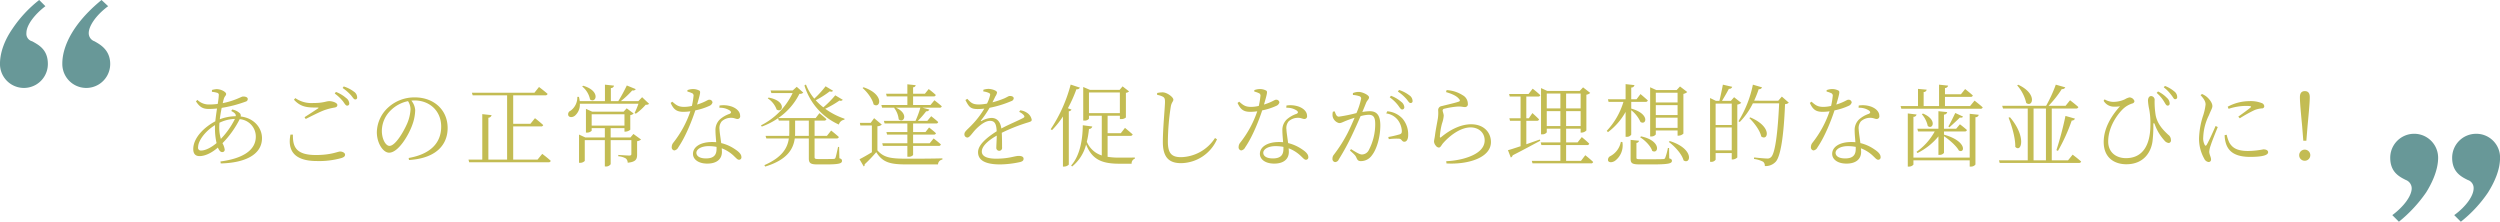 <svg id="txt01_pc.svg" xmlns="http://www.w3.org/2000/svg" width="892.995" height="79.19" viewBox="0 0 892.995 79.19">
  <defs>
    <style>
      .cls-1 {
        fill: #c3bc53;
      }

      .cls-1, .cls-2 {
        fill-rule: evenodd;
      }

      .cls-2 {
        fill: #689898;
      }
    </style>
  </defs>
  <path id="あごの正常な発達を促しながら理想的な歯並びに_のコピー" data-name="あごの正常な発達を促しながら理想的な歯並びに！ のコピー" class="cls-1" d="M271.944,1114.98c0-.51.032-1.06,0.064-1.63a13.448,13.448,0,0,1,5.539-1.38,28.809,28.809,0,0,1-5.026,7.14A13.865,13.865,0,0,1,271.944,1114.98Zm-6.466,8.29a0.988,0.988,0,0,1-1.089-1.22c0-2.2,2.4-5.6,6.051-7.87-0.032.42-.032,0.8-0.032,1.18a23.754,23.754,0,0,0,.576,5.25C269.223,1122.09,267.078,1123.27,265.478,1123.27Zm10.756-14.12c1.185,0.64,1.7,1.06,1.6,1.86a16.779,16.779,0,0,0-5.7,1.09c0.161-1.35.417-2.79,0.673-4.07a44.531,44.531,0,0,0,8.579-2.24,0.933,0.933,0,0,0,.736-0.93c0-.54-0.608-0.89-1.7-0.89-0.576,0-2.817,1.5-7.235,2.37,0.128-.55.224-1.03,0.352-1.41,0.288-1.12.864-1.22,0.864-1.89,0-.61-1.632-1.7-3.457-1.7a8.85,8.85,0,0,0-1.6.29l-0.032.67a9.087,9.087,0,0,1,1.889.35,0.746,0.746,0,0,1,.576.87,26.675,26.675,0,0,1-.384,3.1,22.048,22.048,0,0,1-2.945.2,5.86,5.86,0,0,1-4.322-1.64l-0.512.52c1.377,2.11,2.529,2.72,4.61,2.72,0.928,0,1.953-.07,2.913-0.16-0.224,1.47-.448,3.07-0.608,4.57-3.682,1.93-7.875,5.73-7.875,9.93,0,1.7.8,2.5,2.241,2.5,1.92,0,4.257-1.06,6.562-3.05,0.384,0.96.9,1.61,1.473,1.61a0.838,0.838,0,0,0,.96-0.87,6.336,6.336,0,0,0-.8-2.3,34.09,34.09,0,0,0,6.146-8.58,6.232,6.232,0,0,1,5.763,6.21c0,4.99-4.834,7.87-12.645,8.9l0.128,0.7c8.355-.19,14.726-2.98,14.726-9.03,0-3.58-2.722-7.17-7.62-7.74a1.179,1.179,0,0,0-.256-1.12,5.422,5.422,0,0,0-2.785-1.38Zm21.148,8.42c-1.121,5.64,1.28,9.45,9.411,9.45a29.5,29.5,0,0,0,8.772-1.06c0.96-.32,1.312-0.64,1.312-1.22,0-.67-0.96-1.12-1.76-1.12-0.865,0-3.138,1.25-8.676,1.25-7.395,0-8.227-3.23-8.195-7.3h-0.864Zm5.442-5.57c2.209-1.12,5.122-2.59,6.723-3.17a21.519,21.519,0,0,1,3.457-.89c0.8-.13,1.12-0.39,1.12-0.96,0-.74-1.664-1.35-2.849-1.35-1.248,0-1.985.67-5.794,0.67a10.073,10.073,0,0,1-6.371-1.76l-0.48.58c2.369,2.59,4.674,2.85,8.419,2.78,0.449,0.04.481,0.13,0.129,0.36-1.153.77-3.17,2.08-4.77,3.1Zm13.189-11.07a16.888,16.888,0,0,1,2.945,2.56c0.7,0.8,1.025,1.53,1.537,1.53a0.657,0.657,0,0,0,.7-0.8,2.479,2.479,0,0,0-1.152-1.98,11.721,11.721,0,0,0-3.65-1.86Zm-2.817,1.98a15.656,15.656,0,0,1,2.945,2.79c0.608,0.83.961,1.53,1.441,1.53a0.722,0.722,0,0,0,.8-0.8,2.579,2.579,0,0,0-1.12-1.92,12.294,12.294,0,0,0-3.65-2.18Zm27.07,5.67a15.1,15.1,0,0,1-1.153,4.93c-1.312,3.04-4.258,8.1-6.37,8.1-1.313,0-2.722-2.34-2.722-5.41a10.316,10.316,0,0,1,3.3-7.4,12.194,12.194,0,0,1,6.05-3.17A5.585,5.585,0,0,1,340.266,1108.58Zm-0.545,18.08c10.469-.67,13.8-6.11,13.8-11.42,0-6.63-5.09-10.95-11.685-10.95a13.871,13.871,0,0,0-9.348,3.42,12.306,12.306,0,0,0-4.257,9c0,3.94,2.241,7.33,4.385,7.33,3.266,0,6.979-6.21,8.324-10.05a16.1,16.1,0,0,0,.992-5.16,5.949,5.949,0,0,0-1.376-3.39c0.384-.03.768-0.06,1.152-0.06,5.282,0,9.508,3.65,9.508,9.34,0,5.8-3.778,9.83-11.621,11.21Zm45.925-.16h-8.708v-11.84h9.892a0.758,0.758,0,0,0,.833-0.48c-1.121-1.06-2.946-2.47-2.946-2.47l-1.632,2.02h-6.147v-10.18h11.429a0.784,0.784,0,0,0,.864-0.51c-1.184-1.06-3.073-2.47-3.073-2.47l-1.633,2.05H362.18l0.288,0.93h12.293v22.95h-6.69v-14.95a1.226,1.226,0,0,0,1.152-.92l-3.329-.36v16.23h-4.93l0.256,0.96h28.3a0.745,0.745,0,0,0,.833-0.51c-1.153-1.09-3.042-2.49-3.042-2.49Zm15.928-26.12a7.994,7.994,0,0,1,2.817,4.64c2.145,1.57,3.938-3.04-2.465-4.89Zm3.393,9.93h11.717v4.06H404.967v-4.06Zm13.862,8.29h-7.075v-3.33h4.93v1.25H417a2.9,2.9,0,0,0,1.761-.68v-5.21a2.328,2.328,0,0,0,1.216-.58l-2.5-1.86-1.089,1.19H405.127l-2.208-1v8.49h0.32a2.3,2.3,0,0,0,1.728-.67v-0.93h4.706v3.33h-6.979l-2.24-1.03v10.09h0.32a2.262,2.262,0,0,0,1.728-.68v-7.42h7.171v9.41h0.32a1.96,1.96,0,0,0,1.761-.83v-8.58h7.395v4.9c0,0.41-.16.6-0.736,0.6-0.768,0-3.938-.22-3.938-0.22v0.48a6.064,6.064,0,0,1,2.721.8,2.045,2.045,0,0,1,.641,1.5c3.009-.28,3.361-1.34,3.361-2.94v-4.74a2.736,2.736,0,0,0,1.409-.61l-2.722-1.98Zm4.162-14.38-1.345,1.41h-6.274a31.993,31.993,0,0,0,4.1-3.84,1.11,1.11,0,0,0,1.249-.45l-3.2-1.31a59.963,59.963,0,0,1-3.041,5.6h-2.657v-4.67a1.083,1.083,0,0,0,1.121-.87l-3.234-.35v5.89h-9q-0.1-.72-0.288-1.53h-0.577a5.879,5.879,0,0,1-2.433,4.96,1.352,1.352,0,0,0-.768,1.73c0.384,0.73,1.537.67,2.305,0.06a5.2,5.2,0,0,0,1.793-4.29h20.936a29.631,29.631,0,0,1-1.376,3.3l0.448,0.25a19.647,19.647,0,0,0,3.521-3.2,1.607,1.607,0,0,0,1.217-.32Zm16.184-2.01a8.121,8.121,0,0,1,1.5.51,0.95,0.95,0,0,1,.672,1.15,26.761,26.761,0,0,1-.576,3.46,12.288,12.288,0,0,1-2.721.35c-2.209,0-2.914-.7-4.29-1.86l-0.576.45c1.024,2.28,2.112,3.17,4.513,3.17a17.179,17.179,0,0,0,2.529-.19,37.46,37.46,0,0,1-6.082,11.2,2.454,2.454,0,0,0-.576,1.54,1.1,1.1,0,0,0,.928,1.25,1.98,1.98,0,0,0,1.441-1.15c2.625-3.81,4.93-9.7,6.05-13.16a22.466,22.466,0,0,0,5.058-1.63,1.825,1.825,0,0,0,1.089-1.22,1.093,1.093,0,0,0-1.185-.96c-0.608,0-1.248.77-4.322,1.73,1.185-4.1,1.313-4.68.769-5a4.783,4.783,0,0,0-2.337-.54,6.067,6.067,0,0,0-1.889.38v0.52Zm10.4,20.45c0,1.89-.7,3.43-3.777,3.43-2.337,0-3.426-.9-3.426-2.02,0-1.15,1.537-2.37,4.45-2.37a14.887,14.887,0,0,1,2.753.26v0.7ZM450.6,1108a6.193,6.193,0,0,1,3.681.96c0.544,0.42.672,0.83,0,1.19a10.121,10.121,0,0,0-3.553,2.04,5.2,5.2,0,0,0-1.537,4.01c0,1.24.16,2.68,0.256,4.09-0.448-.03-0.928-0.06-1.44-0.06-4.258,0-6.851,1.79-6.851,4.23,0,1.85,1.793,3.48,5.122,3.48,3.265,0,5.218-1.53,5.218-4.19,0-.38-0.032-0.8-0.064-1.28a12.812,12.812,0,0,1,4.514,2.91c0.7,0.64,1.088,1.19,1.7,1.19a0.855,0.855,0,0,0,.8-1.03c0-.8-0.672-1.69-2.209-2.69a14.851,14.851,0,0,0-4.994-2.24c-0.256-1.92-.576-3.93-0.608-4.89a3.758,3.758,0,0,1,.8-2.89,4.925,4.925,0,0,1,2.977-1.24c1.377-.1,1.921.41,2.657,0.41a0.947,0.947,0,0,0,.929-1.15c0-1.28-.993-2.53-2.946-3.27a9.12,9.12,0,0,0-4.417-.38Zm17.273-3.36a8,8,0,0,1,3.169,4c2.209,1.38,3.682-3.07-2.881-4.29Zm9.732,13.38c0.032-.42.032-0.8,0.032-1.22v-4.22h4.9v5.44h-4.93Zm15.75,3.97h-0.384c-0.352,1.7-.736,3.43-0.928,3.91a0.7,0.7,0,0,1-.64.38c-0.417,0-1.409.03-2.69,0.03H485.9c-1.184,0-1.312-.19-1.312-0.73v-6.63h7.843a0.745,0.745,0,0,0,.832-0.51c-1.088-1-2.753-2.31-2.753-2.31l-1.5,1.89h-4.418v-5.44h3.393a0.768,0.768,0,0,0,.833-0.51c-0.961-.9-2.5-2.15-2.5-2.15l-1.345,1.76H471.591a22.657,22.657,0,0,0,7.587-8.67,1.664,1.664,0,0,0,1.376-.42l-2.337-2.08-1.44,1.31h-7.908l0.289,0.93h7.587a24.894,24.894,0,0,1-11.3,11.53l0.288,0.44a25.383,25.383,0,0,0,5.827-3.01l0.256,0.87h3.745v4.26c0,0.38-.032.8-0.032,1.18h-8.451l0.288,0.93H475.4c-0.48,3.49-2.465,6.79-8.739,9.54l0.288,0.51c7.939-2.43,10.052-6.31,10.564-10.05h5.026v7.11c0,1.63.544,2.17,2.977,2.17h3.137c4.738,0,5.731-.35,5.731-1.28,0-.45-0.192-0.7-0.929-0.93Zm-1.376-18.44a35.357,35.357,0,0,1-4.258,4.29,20.392,20.392,0,0,1-2.721-2.53,32.238,32.238,0,0,0,4.994-3.17c0.7,0.19.96,0.1,1.185-.22l-2.658-1.6a35.574,35.574,0,0,1-4.033,4.42,18.012,18.012,0,0,1-2.977-5.06l-0.545.32a22.373,22.373,0,0,0,12.293,13.99,2.4,2.4,0,0,1,1.985-1.73l0.064-.35a25.413,25.413,0,0,1-6.915-3.56,34.09,34.09,0,0,0,5.09-2.94,0.984,0.984,0,0,0,1.185-.26Zm16.472,3.46,0.256,0.96h4.418l-0.128.06a7.862,7.862,0,0,1,1.633,4.07c1.761,1.63,3.809-1.95-.961-4.13h8.708a34.2,34.2,0,0,1-1.729,4.7h-11.3l0.256,0.93h8.131v3.08h-7.491l0.256,0.89h7.235v3.11h-8.964l0.224,0.93h8.74v3.87h0.32a1.967,1.967,0,0,0,1.729-.61v-3.26h9.092a0.741,0.741,0,0,0,.832-0.52c-0.993-.92-2.593-2.14-2.593-2.14l-1.409,1.73h-5.922v-3.11h7.363a0.7,0.7,0,0,0,.8-0.48c-0.928-.89-2.465-2.05-2.465-2.05l-1.28,1.64h-4.418v-3.08h8.163a0.687,0.687,0,0,0,.8-0.51c-0.96-.9-2.5-2.08-2.5-2.08l-1.377,1.66h-3.393a34.035,34.035,0,0,0,2.977-3.42,1.112,1.112,0,0,0,1.152-.61l-2.465-.67h6.083a0.707,0.707,0,0,0,.8-0.51c-0.992-.9-2.625-2.15-2.625-2.15l-1.409,1.7h-6.21v-3.07h7.3a0.725,0.725,0,0,0,.8-0.52c-0.96-.93-2.529-2.11-2.529-2.11l-1.344,1.66h-4.226v-2.3a0.894,0.894,0,0,0,.928-0.74l-2.977-.32v3.36H510.12l0.256,0.97h7.363v3.07h-9.284Zm-6.722-6.08c1.632,1.4,3.521,3.87,3.937,5.85,2.369,1.73,4.1-3.52-3.585-6.11Zm5.314,13.67a2.681,2.681,0,0,0,1.568-.58l-2.753-2.31-1.216,1.67h-3.874l0.16,0.93h4.13v9.57c-1.633.99-3.361,1.98-4.418,2.5l1.5,2.56a0.6,0.6,0,0,0,.32-0.74,50.077,50.077,0,0,0,4.162-4.35c2.272,3.65,4.9,4.38,10.788,4.38h11.268a1.821,1.821,0,0,1,1.569-1.73v-0.44c-3.906.12-9.028,0.12-12.869,0.12-5.57,0-8.067-.38-10.34-2.97v-8.61Zm50.63-5.13a4.648,4.648,0,0,1,1.569,1.09c0.448,0.51.384,0.8-.16,1.09-1.921,1.02-5.186,2.34-7.779,3.75-0.32-2.41-1.537-3.78-3.554-3.78a8.015,8.015,0,0,0-3.521,1.09c-0.224.12-.32-0.04-0.192-0.2a37.9,37.9,0,0,0,3.073-4.51,37.461,37.461,0,0,0,7.715-2.37,1.177,1.177,0,0,0,.9-0.99c0-.61-0.673-0.86-1.377-0.86-0.48,0-.7.28-2.049,0.89a31.493,31.493,0,0,1-4.161,1.38c0.384-.8.8-1.6,1.024-2.11a3.408,3.408,0,0,0,.608-1.38c0-.77-2.081-1.31-3.073-1.31a6.555,6.555,0,0,0-1.825.32v0.6a6.5,6.5,0,0,1,1.793.45c0.64,0.26.736,0.48,0.576,1.06a12.614,12.614,0,0,1-1.056,2.82,15.717,15.717,0,0,1-2.849.32c-2.369,0-2.913-.68-4.194-2.02l-0.672.42c1.28,2.52,1.824,3.23,4.449,3.23a20.838,20.838,0,0,0,2.305-.16,31.028,31.028,0,0,1-4.481,5.86c-1.441,1.53-2.625,2.33-2.625,3.2a1.119,1.119,0,0,0,1.088,1.28c0.768-.03,1.665-1.54,2.785-2.75,1.345-1.41,3.458-3.21,5.25-3.21,1.665,0,2.273,1,2.4,3.72-3.745,2.37-6.658,4.93-6.658,7.46s1.952,4.38,7.907,4.38a34.858,34.858,0,0,0,7.171-.86c1.024-.29,1.184-0.71,1.184-1.19,0-.6-0.576-0.99-1.7-0.99-1.536,0-3.393.99-8.131,0.99-3.041,0-5.09-.76-5.09-2.56,0-1.89,2.241-3.93,5.346-5.69-0.032,1.72-.16,3.45-0.16,4.22a1.058,1.058,0,0,0,1.057,1.22,1.045,1.045,0,0,0,.992-1.25c0-1.03,0-3.36-.1-5.19a62.492,62.492,0,0,1,9.124-3.62c1.248-.38,1.568-0.48,1.568-1.05a3.747,3.747,0,0,0-1.728-2.5,5.44,5.44,0,0,0-2.369-.86Zm17.4-1.31a47.926,47.926,0,0,0,3.041-6.79,1.112,1.112,0,0,0,1.249-.57l-3.3-1.09a52.573,52.573,0,0,1-7.139,15.94l0.481,0.32a30.505,30.505,0,0,0,3.9-4.86V1129H573.7a2.4,2.4,0,0,0,1.7-.7v-19.05a1.121,1.121,0,0,0,.96-0.61Zm7.523-5.63h11.044v7.39H582.6v-7.39Zm6.659,15.49h8.1a0.784,0.784,0,0,0,.864-0.51c-1.088-.96-2.753-2.34-2.753-2.34l-1.5,1.92h-4.705v-6.24h4.385v1.18H594a2.447,2.447,0,0,0,1.793-.57v-8.81a1.766,1.766,0,0,0,1.121-.51l-2.305-1.79-1.057,1.25h-10.6l-2.4-1.03v11.98h0.32a1.868,1.868,0,0,0,1.729-.64v-1.06h4.578v14.18a8.615,8.615,0,0,1-5.346-4.9,29.554,29.554,0,0,0,.768-4.57,1.156,1.156,0,0,0,1.184-.87l-3.393-.45c-0.032,4.97-.96,10.82-4.162,14.38l0.352,0.35a14.732,14.732,0,0,0,4.994-7.84c2.177,5.44,5.763,6.85,11.877,6.85h4.386a1.748,1.748,0,0,1,1.152-1.8v-0.41c-1.408.03-4.1,0.03-5.346,0.03a25.436,25.436,0,0,1-4.385-.29v-7.49Zm19.771-13.96c0.544,0.32.736,0.68,0.736,1.83,0,1.85-.768,9.38-0.768,14.34,0,5.47,2.209,7.55,6.5,7.55a14.275,14.275,0,0,0,12.838-8.51l-0.705-.48a14.859,14.859,0,0,1-12.133,6.85c-3.521,0-4.706-1.54-4.706-5.6a84.41,84.41,0,0,1,1.057-12.55c0.288-1.51.9-1.73,0.9-2.4,0-.9-2.209-2.53-3.713-2.6a9.033,9.033,0,0,0-2.081.23v0.67A6.608,6.608,0,0,1,609.032,1104.06Zm32.64-1.85a8.088,8.088,0,0,1,1.5.51,0.95,0.95,0,0,1,.673,1.15,26.761,26.761,0,0,1-.576,3.46,12.289,12.289,0,0,1-2.722.35c-2.208,0-2.913-.7-4.289-1.86l-0.576.45c1.024,2.28,2.112,3.17,4.513,3.17a17.179,17.179,0,0,0,2.529-.19,37.46,37.46,0,0,1-6.082,11.2,2.454,2.454,0,0,0-.576,1.54,1.1,1.1,0,0,0,.928,1.25,1.982,1.982,0,0,0,1.441-1.15c2.625-3.81,4.93-9.7,6.05-13.16a22.466,22.466,0,0,0,5.058-1.63,1.825,1.825,0,0,0,1.089-1.22,1.093,1.093,0,0,0-1.185-.96c-0.608,0-1.248.77-4.322,1.73,1.185-4.1,1.313-4.68.769-5a4.786,4.786,0,0,0-2.337-.54,6.061,6.061,0,0,0-1.889.38v0.52Zm10.4,20.45c0,1.89-.7,3.43-3.777,3.43-2.337,0-3.426-.9-3.426-2.02,0-1.15,1.537-2.37,4.45-2.37a14.9,14.9,0,0,1,2.753.26v0.7ZM653.1,1108a6.193,6.193,0,0,1,3.681.96c0.544,0.42.672,0.83,0,1.19a10.121,10.121,0,0,0-3.553,2.04,5.2,5.2,0,0,0-1.537,4.01c0,1.24.16,2.68,0.256,4.09-0.448-.03-0.928-0.06-1.44-0.06-4.258,0-6.851,1.79-6.851,4.23,0,1.85,1.792,3.48,5.122,3.48,3.265,0,5.218-1.53,5.218-4.19,0-.38-0.032-0.8-0.064-1.28a12.812,12.812,0,0,1,4.514,2.91c0.7,0.64,1.088,1.19,1.7,1.19a0.855,0.855,0,0,0,.8-1.03c0-.8-0.673-1.69-2.209-2.69a14.851,14.851,0,0,0-4.994-2.24c-0.256-1.92-.576-3.93-0.608-4.89a3.758,3.758,0,0,1,.8-2.89,4.925,4.925,0,0,1,2.977-1.24c1.377-.1,1.921.41,2.657,0.41a0.948,0.948,0,0,0,.929-1.15c0-1.28-.993-2.53-2.946-3.27a9.12,9.12,0,0,0-4.417-.38Zm36.929-3.74a13.915,13.915,0,0,1,2.945,2.81c0.608,0.8.992,1.54,1.5,1.54a0.77,0.77,0,0,0,.769-0.87,2.612,2.612,0,0,0-1.121-1.88,11.693,11.693,0,0,0-3.649-2.15Zm-13.158-.84a8.81,8.81,0,0,1,2.433.48,0.8,0.8,0,0,1,.513.84,26.562,26.562,0,0,1-1.665,5.15,57.574,57.574,0,0,1-6.275,1.28c-0.928,0-1.152-1.02-1.5-1.89l-0.641.1a4.062,4.062,0,0,0-.064,1.85,3.183,3.183,0,0,0,2.273,2.24c0.8,0,1.249-.35,2.625-0.89,0.641-.26,1.729-0.64,2.914-1.03-0.769,1.86-1.633,3.75-2.4,5.29a50.349,50.349,0,0,1-4.994,7.9,2.141,2.141,0,0,0-.513,1.48,1.093,1.093,0,0,0,.961,1.18,1.525,1.525,0,0,0,1.312-.99,82.185,82.185,0,0,0,4.738-8.71c1.025-2.14,2.113-4.58,3.041-6.72a12.383,12.383,0,0,1,2.882-.48c1.792,0,2.337.99,2.337,3.33a19.786,19.786,0,0,1-2.241,9.19,2.8,2.8,0,0,1-2.561,1.66c-0.737,0-2.177-.86-3.842-1.92l-0.384.51c1.793,1.54,2.017,1.92,2.241,2.4,0.416,0.93.64,1.38,1.7,1.38a4.783,4.783,0,0,0,3.874-2.02c1.889-2.37,3.041-6.85,3.041-10.72,0-3.78-1.376-5.09-3.777-5.09a16.392,16.392,0,0,0-2.657.29c0.608-1.41,1.088-2.63,1.408-3.4,0.352-.8.993-1.15,0.993-1.85,0-.8-2.369-1.93-3.682-1.93a5.394,5.394,0,0,0-2.081.42v0.67Zm11.909,6.6a6.259,6.259,0,0,1,4.258,2.49,7.3,7.3,0,0,1,1.312,3.59c0.032,0.83-.064,1.12-0.736,1.38a36.644,36.644,0,0,1-4.1.96l0.192,0.77a19.59,19.59,0,0,1,3.778-.16c0.928,0.19.864,1.08,1.793,1.08,0.928-.03,1.344-1.08,1.344-2.37a8.691,8.691,0,0,0-1.985-5.85,8.312,8.312,0,0,0-5.474-2.66Zm4.162-7.81a15.108,15.108,0,0,1,2.977,2.56c0.7,0.8,1.024,1.53,1.537,1.53a0.678,0.678,0,0,0,.736-0.8,2.527,2.527,0,0,0-1.185-1.98,12.338,12.338,0,0,0-3.649-1.89Zm21.788,2.56c0.512,0.54.448,0.86-.032,1.02-1.281.48-4.386,1.15-6.051,1.6a1.427,1.427,0,0,0-1.312,1.48,13.327,13.327,0,0,1-.1,2.88c-0.256,1.56-.832,4.35-1.057,6.27-0.1.8-.32,1.54-0.32,2.05a2.458,2.458,0,0,0,.641,1.47,1.468,1.468,0,0,0,1.088.67c0.608,0,.992-0.99,1.473-1.53,2.5-2.85,6.306-5.67,9.892-5.67,2.753,0,4.994,1.79,4.994,4.64,0,2.34-1.729,4.93-7.651,6.53a28.909,28.909,0,0,1-6.083.9l0.1,0.8c7.331,0.45,15.879-1.89,15.879-7.65,0-3.2-2.305-6.34-7.107-6.34-3.33,0-7.139,1.63-10.693,4.61-0.256.23-.448,0.16-0.448-0.19a23.043,23.043,0,0,1,.768-4.71,10.763,10.763,0,0,0,.609-2.75c0-.64-0.384-1.5-0.384-1.86a0.684,0.684,0,0,1,.672-0.67,27.944,27.944,0,0,1,4.834-.77c1.408-.03,1.632.19,2.465,0.19a1,1,0,0,0,1.024-1.21,3.47,3.47,0,0,0-1.825-3.01,11.671,11.671,0,0,0-5.762-1.83l-0.192.71C712.138,1102.97,713.9,1103.74,714.731,1104.77Zm28.894,14.56c-1.632.58-3.3,1.16-4.8,1.7v-8.39h3.745a0.687,0.687,0,0,0,.8-0.51c-0.864-.9-2.369-2.24-2.369-2.24l-1.28,1.86h-0.9v-7.78h4.161a0.708,0.708,0,0,0,.833-0.48,32.368,32.368,0,0,0-2.722-2.31l-1.472,1.89h-6.947l0.224,0.9h3.874v7.78h-4l0.224,0.89h3.778v9.09c-1.985.64-3.586,1.19-4.514,1.41l1.024,2.63a1.222,1.222,0,0,0,.673-0.8c4.193-2.12,7.459-3.94,9.86-5.19Zm2.5-4.8v-5.34h4.865v5.34h-4.865Zm4.865-11.62v5.31h-4.865v-5.31h4.865Zm7.235,0v5.31h-5.186v-5.31h5.186Zm-5.186,11.62v-5.34h5.186v5.34h-5.186Zm5.314,12.42h-5.314v-5.63h7.427a0.725,0.725,0,0,0,.833-0.51c-0.993-1-2.657-2.34-2.657-2.34l-1.5,1.89h-4.1v-4.9h5.186v1.41h0.321a2.579,2.579,0,0,0,1.728-.77v-12.77a2.69,2.69,0,0,0,1.377-.64l-2.561-1.99-1.185,1.28h-11.62l-2.209-1.02v16.52h0.352a1.934,1.934,0,0,0,1.7-.71v-1.31h4.865v4.9h-7.042l0.256,0.96h6.786v5.63H740.776l0.256,0.9h20.841a0.757,0.757,0,0,0,.832-0.48c-1.024-1.03-2.817-2.43-2.817-2.43Zm34.5-24.33v3.49h-7.779v-3.49h7.779Zm-7.779,7.97v-3.55h7.779v3.55h-7.779Zm0,4.58v-3.65h7.779v3.65h-7.779Zm0,0.93h7.779v1.86h0.32a2.6,2.6,0,0,0,1.761-.74v-14.18a2.95,2.95,0,0,0,1.377-.67l-2.594-1.99-1.184,1.28h-7.3l-2.177-.99v17.57h0.32a1.956,1.956,0,0,0,1.7-.73v-1.41Zm-5.6,2.43c1.728,1.06,3.777,3.11,4.321,4.87,2.3,1.31,3.394-3.65-4-5.19Zm-6.883,1.64a7.3,7.3,0,0,1-3.746,5.09,1.449,1.449,0,0,0-.8,1.69c0.384,0.71,1.537.58,2.4,0.03a6.868,6.868,0,0,0,2.689-6.75Zm3.713-11.3a11.1,11.1,0,0,1,3.3,4.19c2.081,1.34,3.489-2.88-3.3-4.77v-2.4h5.059a0.784,0.784,0,0,0,.864-0.51c-1.025-.96-2.625-2.28-2.625-2.28l-1.409,1.86H776.3v-4.19a1.094,1.094,0,0,0,1.153-.87l-3.169-.35v5.41h-6.307l0.224,0.93h5.314a25.916,25.916,0,0,1-5.954,10.34l0.416,0.48a22.687,22.687,0,0,0,6.307-7.24v8.9H774.7a1.837,1.837,0,0,0,1.6-.77v-8.73Zm13.51,13.5H789.39a19.923,19.923,0,0,1-.961,3.53,0.652,0.652,0,0,1-.7.41c-0.544.07-1.985,0.07-3.874,0.07h-4.1c-1.441,0-1.6-.1-1.6-0.55v-5.28a1.016,1.016,0,0,0,.929-0.77l-3.01-.32v6.72c0,1.64.545,2.05,3.362,2.05h4.386c5.922,0,7.01-.35,7.01-1.31,0-.42-0.224-0.64-0.96-0.86Zm-0.1-2.17c2.145,1.57,4.674,4.32,5.282,6.59,2.561,1.67,3.97-4.13-4.93-6.91Zm16.728,3.01v-8.17H812.2v8.17h-5.763Zm5.763-16.71v7.65h-5.763v-7.65H812.2Zm0.832-2.28-1.152,1.32h-3.17c0.769-1.28,1.825-3.05,2.465-4.33a1.034,1.034,0,0,0,1.185-.7l-3.33-.77c-0.32,1.73-.864,4.26-1.248,5.8h-1.217l-2.112-1.03v22.79h0.32a1.789,1.789,0,0,0,1.664-.76v-2.37H812.2v2.3h0.288a2.55,2.55,0,0,0,1.7-.73v-18.89a2.742,2.742,0,0,0,1.408-.61Zm5.442,7.46c1.7,1.63,3.81,4.39,4.258,6.56,2.337,1.8,4.162-3.39-3.906-6.81ZM830.1,1104l-1.281,1.47H820.2a39.653,39.653,0,0,0,1.633-4.13,1.07,1.07,0,0,0,1.184-.64l-3.265-.96a39.769,39.769,0,0,1-5.154,13.06l0.448,0.29a25.584,25.584,0,0,0,4.706-6.69h9.38c-0.481,10.56-1.441,17.93-2.882,19.21a1.7,1.7,0,0,1-1.44.51c-0.736,0-3.137-.22-4.61-0.38l-0.064.54a9.638,9.638,0,0,1,3.265.99,1.754,1.754,0,0,1,.609,1.54,4.877,4.877,0,0,0,3.9-1.54c1.761-1.92,2.881-9.25,3.329-20.58a2.1,2.1,0,0,0,1.345-.51Zm15.992-1.79a8.1,8.1,0,0,1,1.5.51,0.95,0.95,0,0,1,.672,1.15,26.761,26.761,0,0,1-.576,3.46,12.28,12.28,0,0,1-2.721.35c-2.209,0-2.913-.7-4.29-1.86l-0.576.45c1.024,2.28,2.113,3.17,4.514,3.17a17.2,17.2,0,0,0,2.529-.19,37.483,37.483,0,0,1-6.083,11.2,2.454,2.454,0,0,0-.576,1.54,1.1,1.1,0,0,0,.928,1.25,1.978,1.978,0,0,0,1.441-1.15c2.625-3.81,4.93-9.7,6.05-13.16a22.466,22.466,0,0,0,5.058-1.63,1.822,1.822,0,0,0,1.089-1.22,1.093,1.093,0,0,0-1.185-.96c-0.608,0-1.248.77-4.321,1.73,1.184-4.1,1.312-4.68.768-5a4.783,4.783,0,0,0-2.337-.54,6.067,6.067,0,0,0-1.889.38v0.52Zm10.4,20.45c0,1.89-.7,3.43-3.777,3.43-2.337,0-3.425-.9-3.425-2.02,0-1.15,1.536-2.37,4.449-2.37a14.887,14.887,0,0,1,2.753.26v0.7Zm1.025-14.66a6.193,6.193,0,0,1,3.681.96c0.545,0.42.673,0.83,0,1.19a10.121,10.121,0,0,0-3.553,2.04,5.2,5.2,0,0,0-1.537,4.01c0,1.24.16,2.68,0.256,4.09-0.448-.03-0.928-0.06-1.44-0.06-4.258,0-6.851,1.79-6.851,4.23,0,1.85,1.793,3.48,5.122,3.48,3.265,0,5.218-1.53,5.218-4.19,0-.38-0.032-0.8-0.064-1.28a12.812,12.812,0,0,1,4.514,2.91c0.7,0.64,1.088,1.19,1.7,1.19a0.855,0.855,0,0,0,.8-1.03c0-.8-0.672-1.69-2.209-2.69a14.842,14.842,0,0,0-4.994-2.24c-0.256-1.92-.576-3.93-0.608-4.89a3.758,3.758,0,0,1,.8-2.89,4.925,4.925,0,0,1,2.977-1.24c1.377-.1,1.921.41,2.657,0.41a0.947,0.947,0,0,0,.929-1.15c0-1.28-.993-2.53-2.945-3.27a9.124,9.124,0,0,0-4.418-.38Zm39.682,17.8H877.1v-14.57a1.073,1.073,0,0,0,1.121-.83l-3.138-.38V1129h0.353a2.036,2.036,0,0,0,1.664-.7v-1.54h20.1V1129h0.417a1.93,1.93,0,0,0,1.632-.74v-16.9a1.119,1.119,0,0,0,1.185-.86l-3.234-.35v15.65Zm-18.663-1.63a22.8,22.8,0,0,0,7.491-5.96v6.6h0.416a1.833,1.833,0,0,0,1.569-.71v-5.95c1.952,1.31,4.449,3.49,5.314,5.12,2.177,1.19,3.009-3.36-5.314-5.67v-1.15h7.363a0.724,0.724,0,0,0,.832-0.51c-0.992-.9-2.5-2.05-2.5-2.05l-1.345,1.6h-4.353v-5.06a1.125,1.125,0,0,0,1.152-.89l-3.137-.32v6.27H878.5l0.256,0.96h5.954a21.566,21.566,0,0,1-6.5,7.27Zm1.568-13.86a9.251,9.251,0,0,1,2.113,4.19c1.761,1.47,3.554-2.24-1.728-4.45Zm11.941-.45c-0.608,1.25-1.664,3.49-2.465,4.8l0.352,0.32c1.153-1.02,2.882-2.59,3.746-3.49,0.7,0.1.992-.03,1.12-0.35Zm5.282-2.47h-8.963v-3.29h9.091a0.763,0.763,0,0,0,.865-0.49c-1.057-.99-2.753-2.3-2.753-2.3l-1.5,1.86h-5.7v-2.24a1.117,1.117,0,0,0,1.12-.84l-3.233-.35v7.65h-5.506v-5.02a1.05,1.05,0,0,0,1.088-.84l-3.105-.28v6.14h-6.211l0.257,0.96h28.235a0.745,0.745,0,0,0,.832-0.51c-1.12-1.02-2.913-2.4-2.913-2.4Zm16.825-7.39a14.2,14.2,0,0,1,3.233,6.27c2.241,1.76,4.162-3.23-2.849-6.5Zm5.858,8.26h4.418v18.5H920.01v-18.5Zm12.325,18.5h-5.826v-18.5h8.643a0.78,0.78,0,0,0,.865-0.52c-1.153-1.05-2.977-2.43-2.977-2.43l-1.6,1.99h-6.083a36.837,36.837,0,0,0,4.738-5.99,1.15,1.15,0,0,0,1.249-.61l-3.393-.96a50,50,0,0,1-3.458,7.56H908.806l0.288,0.96h8.835v18.5H907.653l0.256,0.93h28.236a0.746,0.746,0,0,0,.864-0.48c-1.152-1.06-3.041-2.47-3.041-2.47Zm-21.256-15.24c1.152,2.92,2.465,7.21,2.4,10.44,2.177,2.24,4.065-3.62-1.889-10.57Zm17.639,11.88a63.081,63.081,0,0,0,4.93-10.85,1.126,1.126,0,0,0,1.152-.68l-3.393-.96a120.628,120.628,0,0,1-3.233,12.23Zm39.138-16.17a0.7,0.7,0,0,0,.769-0.77,2.668,2.668,0,0,0-.961-1.98,11.017,11.017,0,0,0-3.2-2.31l-0.48.52a12.4,12.4,0,0,1,2.5,2.88C967.056,1106.46,967.344,1107.2,967.856,1107.23Zm2.657-2.3a0.692,0.692,0,0,0,.8-0.77,2.523,2.523,0,0,0-1.057-2.02,11.4,11.4,0,0,0-3.329-1.95l-0.416.51a12.532,12.532,0,0,1,2.625,2.66C969.809,1104.13,970.065,1104.93,970.513,1104.93Zm-22.185,2.65a10.932,10.932,0,0,0,2.561-.12c-3.233,3.55-5.826,8-5.826,12.74,0,5.86,4.066,7.97,8.067,7.97,6.4,0,8.9-4.52,9.38-8.29a45.55,45.55,0,0,0,.288-5.67c0-.96.256-0.99,0.576-0.09a16.631,16.631,0,0,0,3.3,5.47,2.347,2.347,0,0,0,1.632.99,0.9,0.9,0,0,0,.769-1.09,2.239,2.239,0,0,0-.961-1.85c-1.344-1.28-3.809-3.52-4.481-6.92a30.305,30.305,0,0,1-.385-5.34,1.348,1.348,0,0,0-1.248-1.57c-0.608,0-1.121.57-1.121,1.66a20.474,20.474,0,0,0,.449,3.14,26.76,26.76,0,0,1,.416,5.47c0,6.73-2.4,11.91-8.74,11.91-3.361,0-6.338-1.95-6.338-5.95,0-5.54,3.777-10.37,5.762-12.04a8.634,8.634,0,0,1,2.849-1.54,0.919,0.919,0,0,0,.768-0.86,1.959,1.959,0,0,0-1.76-1.31,5.105,5.105,0,0,0-1.633.67,9.977,9.977,0,0,1-4.226.93,6.348,6.348,0,0,1-3.041-.9l-0.352.51A4.252,4.252,0,0,0,948.328,1107.58Zm36.705,6.92c-0.7,1.63-2.5,5.63-3.2,6.75-0.288.42-.512,0.36-0.7-0.03a4.887,4.887,0,0,1-.512-2.75,18.985,18.985,0,0,1,2.048-7.84c0.769-1.93,1.217-2.5,1.217-3.24,0-1.34-1.409-2.81-2.081-3.36a7.449,7.449,0,0,0-1.633-.96l-0.512.42c1.057,1.15,1.825,2.21,1.793,3.36a19.584,19.584,0,0,1-.8,3.71,28.64,28.64,0,0,0-1.537,8.45,14.51,14.51,0,0,0,1.857,7.17,2.034,2.034,0,0,0,1.5,1.19,0.852,0.852,0,0,0,.929-0.96c0-.77-0.641-1.79-0.641-2.72a8.453,8.453,0,0,1,.545-2.31c0.352-1.21,1.824-4.83,2.5-6.5Zm3.234,3.26a10.206,10.206,0,0,0,.416,2.85c0.96,3.27,3.681,4.93,8.675,4.93,3.462,0,6.432-.38,6.432-1.66,0-.74-0.83-1.03-1.69-1.03a30.517,30.517,0,0,1-5.446.58c-3.938,0-5.634-1.12-6.723-3.01a12.305,12.305,0,0,1-.928-2.78Zm1.408-9.38a20.14,20.14,0,0,1,6.083-1.05c2.112,0,2.145.22,1.76,0.57-0.672.58-2.945,2.25-4.385,3.27l0.544,0.58a50.655,50.655,0,0,1,5.25-2.92,8.721,8.721,0,0,1,2.623-.61,0.786,0.786,0,0,0,.87-0.8,1.347,1.347,0,0,0-.96-1.12,10.827,10.827,0,0,0-4.454-.67,16.4,16.4,0,0,0-7.651,1.99Zm27.235,18.54a1.985,1.985,0,1,0-2.02-1.98A1.96,1.96,0,0,0,1016.91,1126.92Zm0-24.87c-1.12,0-1.76.64-1.76,2.17,0,1.76.25,4.61,0.8,10.38l0.41,5.18h1.09l0.42-5.18c0.54-5.73.8-8.62,0.8-10.41C1018.67,1102.69,1018.03,1102.05,1016.91,1102.05Z" transform="translate(-193.625 -1069.5)"/>
  <path id="_" data-name="“" class="cls-2" d="M207.626,1069.5a44.481,44.481,0,0,0-9.585,10.32c-2.654,3.84-4.424,8.26-4.424,12.54a8.553,8.553,0,0,0,17.106,0c0-5.17-3.244-6.79-5.6-8.11a2.746,2.746,0,0,1-2.064-2.95c0-2.95,3.1-6.79,6.783-9.59Zm22.267,0c-14.009,11.5-14.009,20.94-14.009,22.86a8.553,8.553,0,0,0,17.106,0c0-5.17-3.834-7.08-5.6-8.11a3.036,3.036,0,0,1-2.065-2.95c0-2.36,2.36-6.2,6.931-9.59Z" transform="translate(-193.625 -1069.5)"/>
  <path id="_2" data-name="”" class="cls-2" d="M1072.63,1148.7a46.218,46.218,0,0,0,9.73-10.47c2.21-3.54,4.28-7.97,4.28-12.39a8.466,8.466,0,0,0-8.56-8.55,8.553,8.553,0,0,0-8.55,8.55c0,5.16,3.24,6.78,5.6,7.96a3,3,0,0,1,2.07,2.95c0,2.66-2.66,6.49-6.93,9.59Zm-22.12,0a49.72,49.72,0,0,0,9.73-10.47c1.47-2.36,4.28-7.38,4.28-12.39a8.555,8.555,0,0,0-17.11,0c0,5.16,3.24,6.78,5.6,7.96a3.22,3.22,0,0,1,2.07,2.95c0,2.8-2.95,6.64-6.93,9.59Z" transform="translate(-193.625 -1069.5)"/>
</svg>
